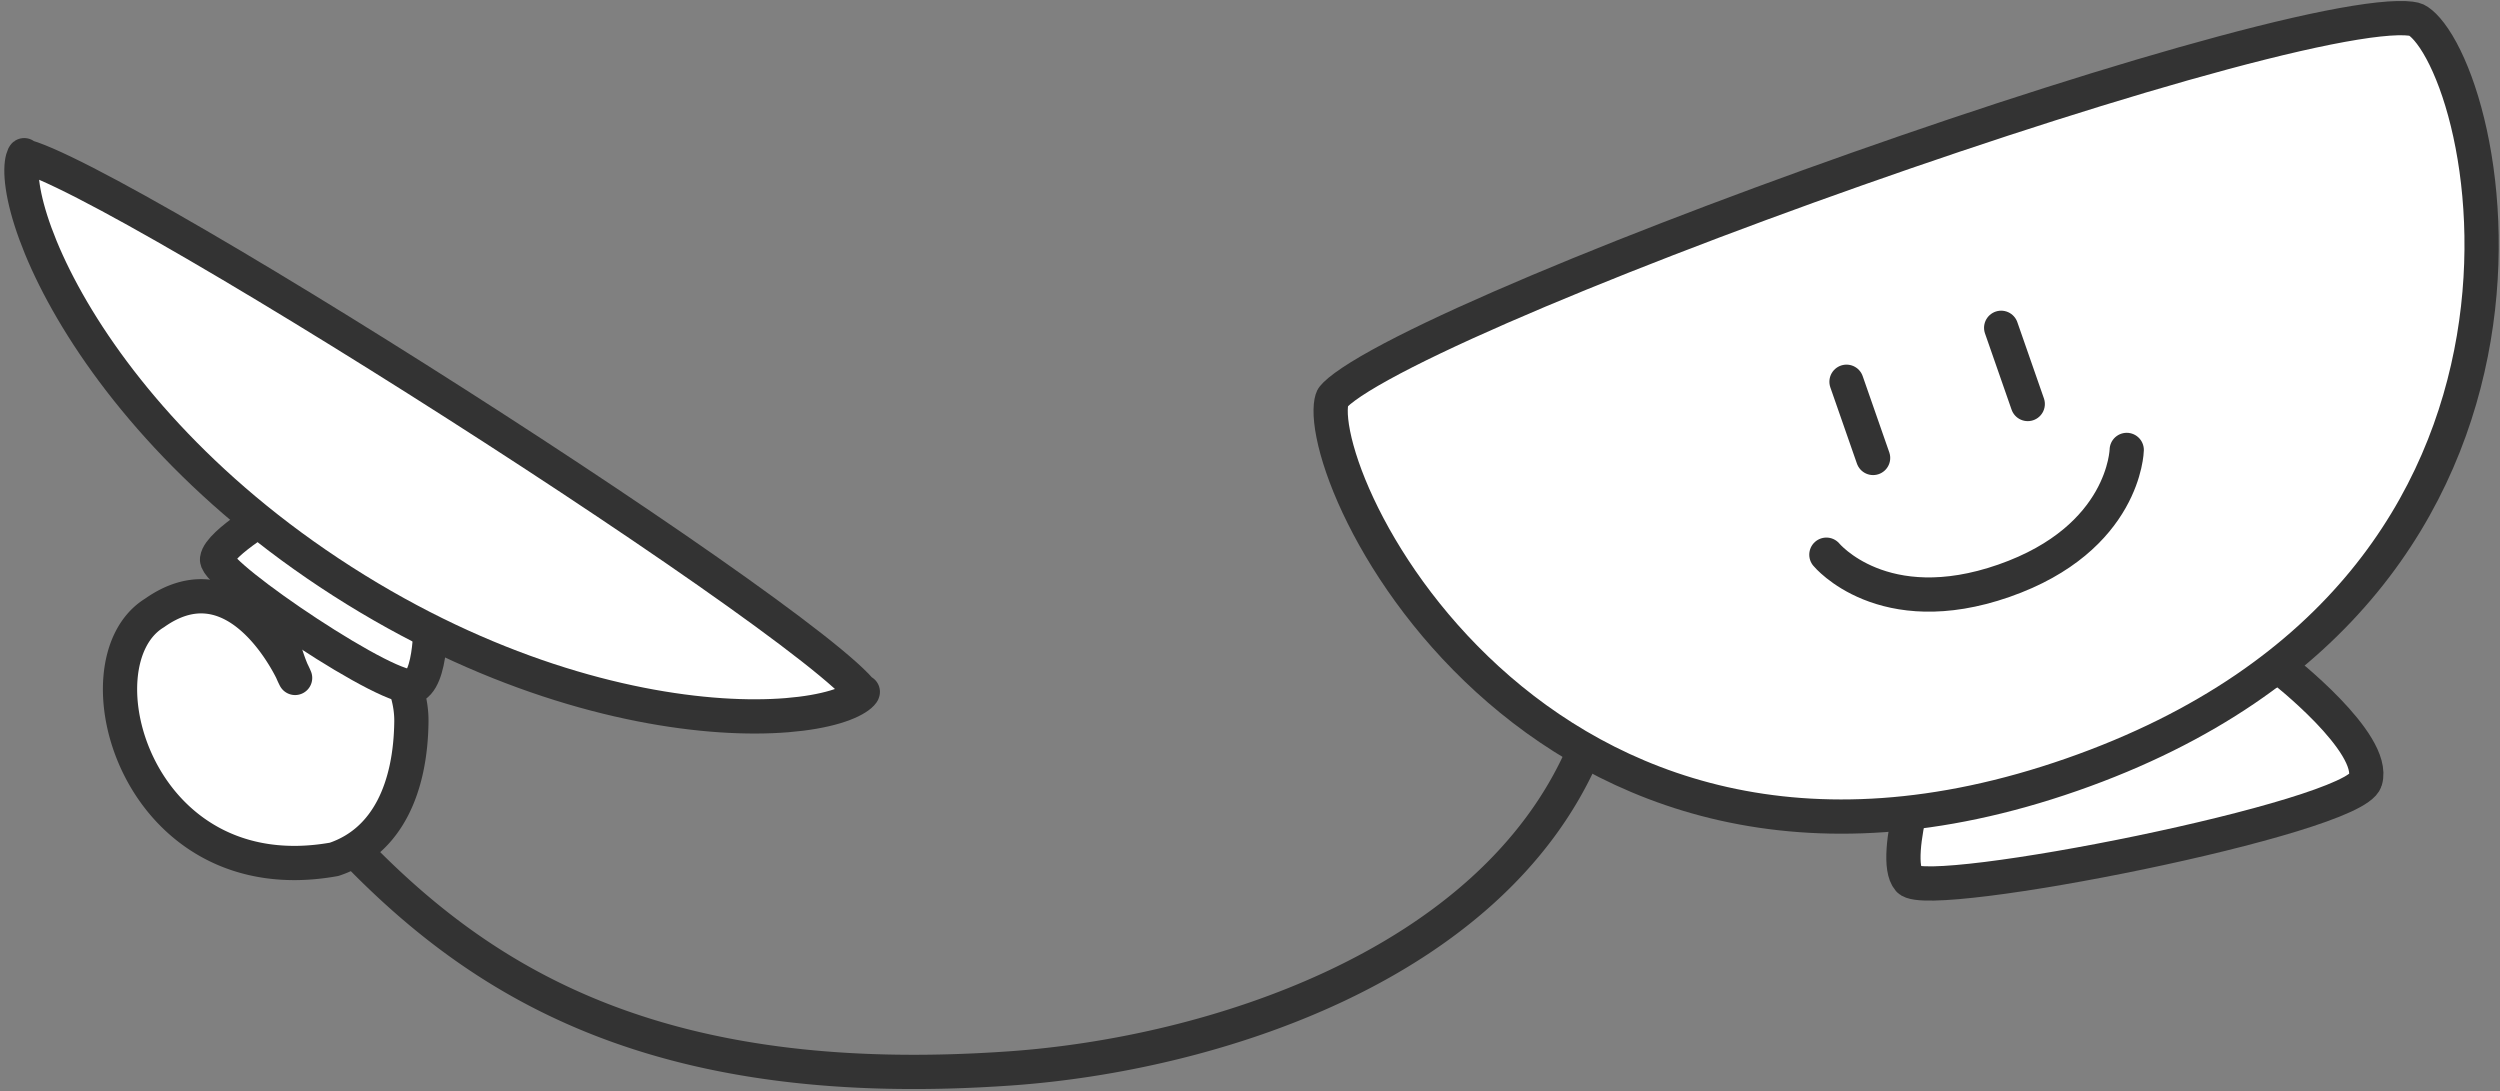 <svg width="511" height="223" fill="none" xmlns="http://www.w3.org/2000/svg"><rect width="100%" height="100%" fill="#808080" stroke="none"/><path d="M390.171 179.837c-3.964-4.534 3.957-27.398 3.957-27.398l72.236-15.732s19.416 15.111 17.123 22.808c-2.293 7.696-89.351 24.856-93.316 20.322Z" fill="#fff" stroke="#333" stroke-width="7" stroke-linecap="round" stroke-linejoin="round"/><path d="M423.46 158.341c-55.227 19.263-94.643 3.119-119.431-19.506-12.468-11.38-21.261-24.433-26.456-35.538-2.599-5.557-4.26-10.546-5.05-14.523-.395-1.99-.559-3.657-.539-4.974.021-1.358.233-2.129.403-2.48l.002-.003c.016-.026.151-.249.577-.67.442-.438 1.078-.974 1.938-1.605 1.721-1.264 4.131-2.756 7.193-4.447 6.114-3.377 14.535-7.388 24.575-11.773 20.064-8.763 46.339-18.907 72.965-28.302 26.627-9.396 53.534-18.017 74.861-23.746 10.674-2.867 19.876-4.99 26.916-6.13 3.526-.572 6.424-.882 8.651-.933 2.379-.055 3.481.208 3.794.359 1.209.584 3.101 2.468 5.161 6.275 1.981 3.66 3.865 8.628 5.329 14.606 2.927 11.95 4.098 27.592 1.288 44.186-5.588 32.995-26.918 69.93-82.177 89.204Z" fill="#fff" stroke="#333" stroke-width="7" stroke-linejoin="round"/><path d="m377.427 78.03 5.433 15.576m26.178-26.602 5.432 15.577m20.232 9.386s-.334 18.102-25.102 26.741c-24.767 8.639-36.287-5.328-36.287-5.328" stroke="#333" stroke-width="7" stroke-linecap="round"/><path d="M31.598 125.275c-16.597 10.137-3.77 57.622 36.695 50.373 10.971-3.669 15.648-14.795 15.795-28.174.169-15.371-19.17-31.039-25.686-24.092-2.56 2.73-.273 10.132 1.248 13.743-2.868-5.739-13.236-22.325-28.052-11.85Z" fill="#fff"/><path d="M59.65 137.125c-2.868-5.739-13.236-22.325-28.052-11.85-16.597 10.137-3.77 57.622 36.695 50.373 10.971-3.669 15.648-14.795 15.795-28.174.169-15.371-19.17-31.039-25.686-24.092-2.56 2.73-.273 10.132 1.248 13.743Zm0 0c.313.627.537 1.125.668 1.443a19.582 19.582 0 0 1-.668-1.443Zm263.905 16.874c-19 43.499-76 61.499-117.065 64.382-70.489 4.947-106.435-16.383-133-43.5" stroke="#333" stroke-width="7" stroke-linecap="round" stroke-linejoin="round"/><path d="M44.363 114.292c.438-3.396 12.312-10.2 12.312-10.2l31.292 20.024s.687 13.616-3.18 16.044c-3.868 2.428-40.862-22.471-40.424-25.868Z" fill="#fff" stroke="#333" stroke-width="7" stroke-linecap="round" stroke-linejoin="round"/><path d="M69.995 118.828c-29.19-18.678-47.478-41.003-57.132-58.795C8.02 51.108 5.427 43.466 4.641 38.1c-.399-2.717-.293-4.582.01-5.666.07-.255.139-.43.195-.546.4.087.972.252 1.736.524 1.61.573 3.78 1.511 6.472 2.806 5.368 2.58 12.526 6.437 20.894 11.206 16.72 9.53 38.07 22.59 59.184 36.083 21.115 13.493 41.946 27.39 57.632 38.589 7.851 5.604 14.364 10.499 18.968 14.311 2.309 1.911 4.074 3.499 5.273 4.734.601.62 1.005 1.094 1.251 1.432l.02.027c-.077.11-.217.272-.466.489-.848.737-2.483 1.622-5.11 2.405-5.19 1.545-13.21 2.384-23.349 1.705-20.208-1.352-48.163-8.688-77.356-27.37ZM4.992 31.674c.002.005-.013.024-.048.047.03-.04.047-.05.048-.047ZM176.36 141.416c.005 0 .005.022-.016.068 0-.044.011-.067.016-.068Z" fill="#fff" stroke="#333" stroke-width="7" stroke-linejoin="round"/></svg>